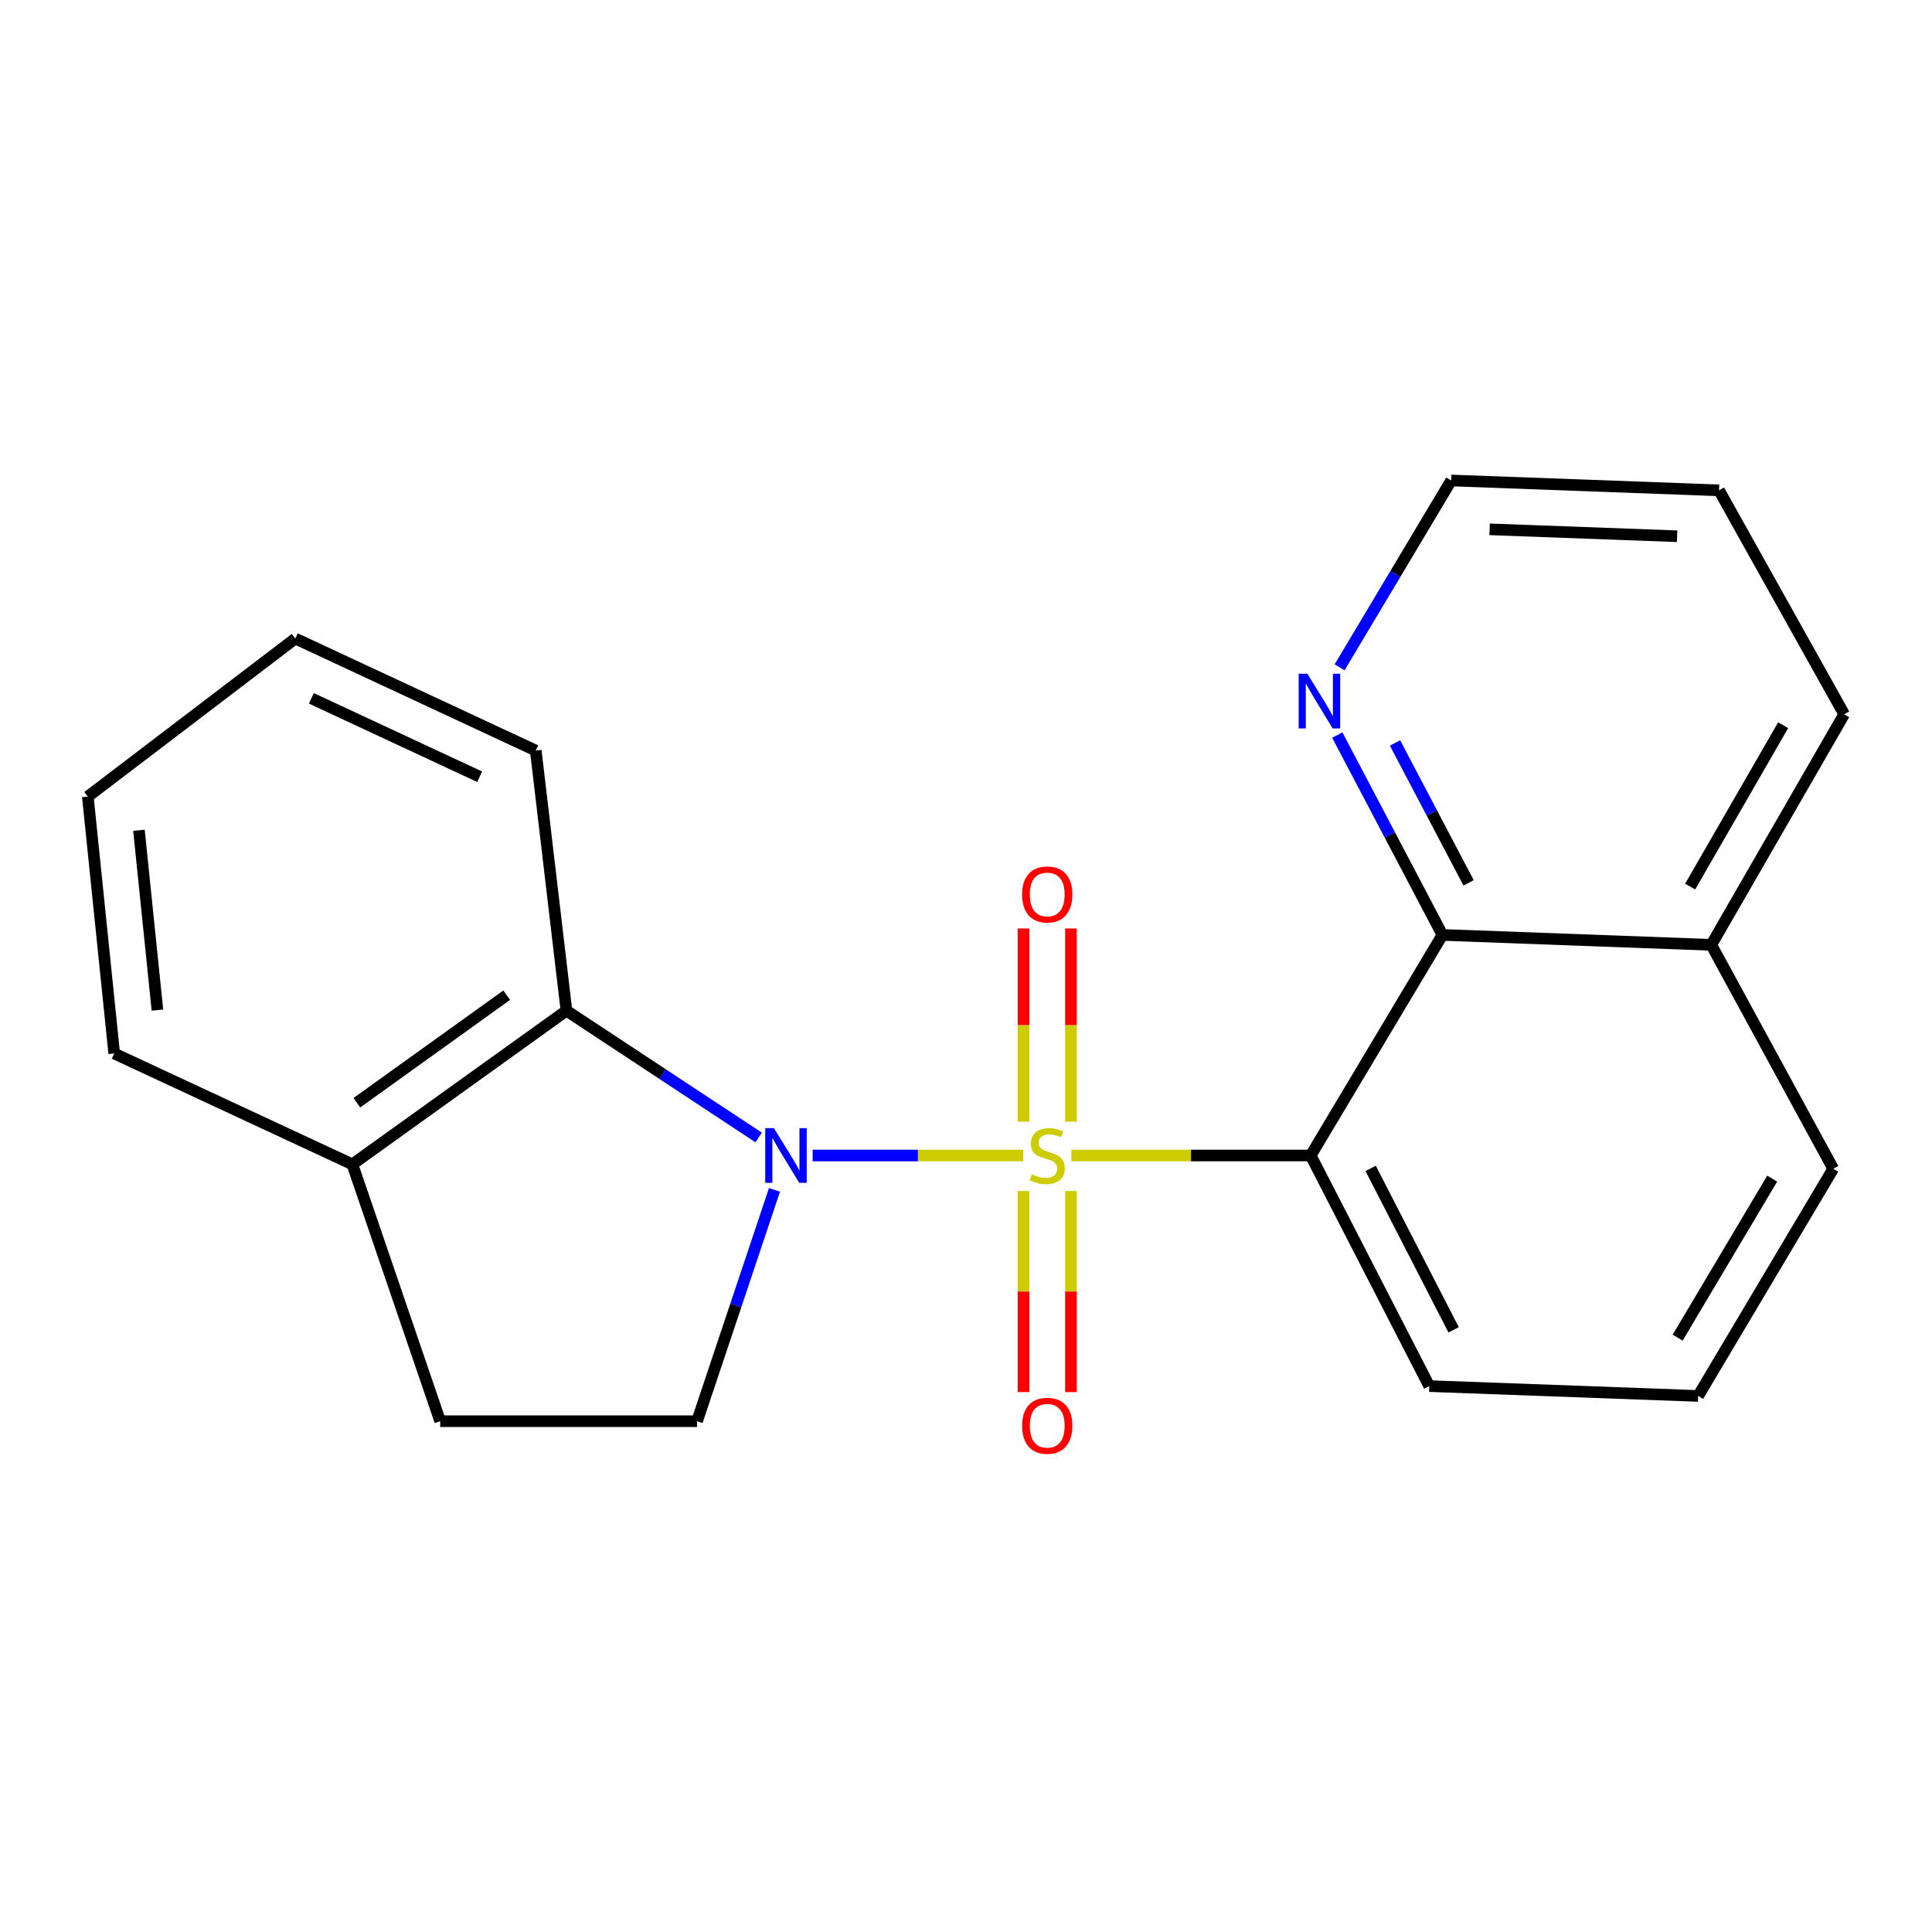 <?xml version='1.0' encoding='iso-8859-1'?>
<svg version='1.1' baseProfile='full'
              xmlns='http://www.w3.org/2000/svg'
                      xmlns:rdkit='http://www.rdkit.org/xml'
                      xmlns:xlink='http://www.w3.org/1999/xlink'
                  xml:space='preserve'
width='1000px' height='1000px' viewBox='0 0 1000 1000'>
<!-- END OF HEADER -->
<rect style='opacity:1.0;fill:#FFFFFF;stroke:none' width='1000' height='1000' x='0' y='0'> </rect>
<path class='bond-0' d='M 529.588,598.085 L 475.11,598.085' style='fill:none;fill-rule:evenodd;stroke:#CCCC00;stroke-width:6px;stroke-linecap:butt;stroke-linejoin:miter;stroke-opacity:1' />
<path class='bond-0' d='M 475.11,598.085 L 420.631,598.085' style='fill:none;fill-rule:evenodd;stroke:#0000FF;stroke-width:6px;stroke-linecap:butt;stroke-linejoin:miter;stroke-opacity:1' />
<path class='bond-1' d='M 554.538,598.085 L 616.479,598.085' style='fill:none;fill-rule:evenodd;stroke:#CCCC00;stroke-width:6px;stroke-linecap:butt;stroke-linejoin:miter;stroke-opacity:1' />
<path class='bond-1' d='M 616.479,598.085 L 678.42,598.085' style='fill:none;fill-rule:evenodd;stroke:#000000;stroke-width:6px;stroke-linecap:butt;stroke-linejoin:miter;stroke-opacity:1' />
<path class='bond-5' d='M 529.778,616.461 L 529.778,668.499' style='fill:none;fill-rule:evenodd;stroke:#CCCC00;stroke-width:6px;stroke-linecap:butt;stroke-linejoin:miter;stroke-opacity:1' />
<path class='bond-5' d='M 529.778,668.499 L 529.778,720.537' style='fill:none;fill-rule:evenodd;stroke:#FF0000;stroke-width:6px;stroke-linecap:butt;stroke-linejoin:miter;stroke-opacity:1' />
<path class='bond-5' d='M 554.32,616.461 L 554.32,668.499' style='fill:none;fill-rule:evenodd;stroke:#CCCC00;stroke-width:6px;stroke-linecap:butt;stroke-linejoin:miter;stroke-opacity:1' />
<path class='bond-5' d='M 554.32,668.499 L 554.32,720.537' style='fill:none;fill-rule:evenodd;stroke:#FF0000;stroke-width:6px;stroke-linecap:butt;stroke-linejoin:miter;stroke-opacity:1' />
<path class='bond-6' d='M 554.32,580.585 L 554.32,530.587' style='fill:none;fill-rule:evenodd;stroke:#CCCC00;stroke-width:6px;stroke-linecap:butt;stroke-linejoin:miter;stroke-opacity:1' />
<path class='bond-6' d='M 554.32,530.587 L 554.32,480.589' style='fill:none;fill-rule:evenodd;stroke:#FF0000;stroke-width:6px;stroke-linecap:butt;stroke-linejoin:miter;stroke-opacity:1' />
<path class='bond-6' d='M 529.778,580.585 L 529.778,530.587' style='fill:none;fill-rule:evenodd;stroke:#CCCC00;stroke-width:6px;stroke-linecap:butt;stroke-linejoin:miter;stroke-opacity:1' />
<path class='bond-6' d='M 529.778,530.587 L 529.778,480.589' style='fill:none;fill-rule:evenodd;stroke:#FF0000;stroke-width:6px;stroke-linecap:butt;stroke-linejoin:miter;stroke-opacity:1' />
<path class='bond-2' d='M 392.679,588.755 L 342.936,555.939' style='fill:none;fill-rule:evenodd;stroke:#0000FF;stroke-width:6px;stroke-linecap:butt;stroke-linejoin:miter;stroke-opacity:1' />
<path class='bond-2' d='M 342.936,555.939 L 293.193,523.123' style='fill:none;fill-rule:evenodd;stroke:#000000;stroke-width:6px;stroke-linecap:butt;stroke-linejoin:miter;stroke-opacity:1' />
<path class='bond-4' d='M 400.869,615.871 L 380.831,675.744' style='fill:none;fill-rule:evenodd;stroke:#0000FF;stroke-width:6px;stroke-linecap:butt;stroke-linejoin:miter;stroke-opacity:1' />
<path class='bond-4' d='M 380.831,675.744 L 360.792,735.616' style='fill:none;fill-rule:evenodd;stroke:#000000;stroke-width:6px;stroke-linecap:butt;stroke-linejoin:miter;stroke-opacity:1' />
<path class='bond-3' d='M 678.42,598.085 L 746.593,483.91' style='fill:none;fill-rule:evenodd;stroke:#000000;stroke-width:6px;stroke-linecap:butt;stroke-linejoin:miter;stroke-opacity:1' />
<path class='bond-11' d='M 678.42,598.085 L 739.776,717.441' style='fill:none;fill-rule:evenodd;stroke:#000000;stroke-width:6px;stroke-linecap:butt;stroke-linejoin:miter;stroke-opacity:1' />
<path class='bond-11' d='M 709.451,604.769 L 752.399,688.318' style='fill:none;fill-rule:evenodd;stroke:#000000;stroke-width:6px;stroke-linecap:butt;stroke-linejoin:miter;stroke-opacity:1' />
<path class='bond-8' d='M 293.193,523.123 L 182.385,602.653' style='fill:none;fill-rule:evenodd;stroke:#000000;stroke-width:6px;stroke-linecap:butt;stroke-linejoin:miter;stroke-opacity:1' />
<path class='bond-8' d='M 262.261,515.114 L 184.696,570.785' style='fill:none;fill-rule:evenodd;stroke:#000000;stroke-width:6px;stroke-linecap:butt;stroke-linejoin:miter;stroke-opacity:1' />
<path class='bond-12' d='M 293.193,523.123 L 277.308,388.496' style='fill:none;fill-rule:evenodd;stroke:#000000;stroke-width:6px;stroke-linecap:butt;stroke-linejoin:miter;stroke-opacity:1' />
<path class='bond-7' d='M 746.593,483.91 L 719.386,432.19' style='fill:none;fill-rule:evenodd;stroke:#000000;stroke-width:6px;stroke-linecap:butt;stroke-linejoin:miter;stroke-opacity:1' />
<path class='bond-7' d='M 719.386,432.19 L 692.18,380.47' style='fill:none;fill-rule:evenodd;stroke:#0000FF;stroke-width:6px;stroke-linecap:butt;stroke-linejoin:miter;stroke-opacity:1' />
<path class='bond-7' d='M 760.151,456.969 L 741.107,420.765' style='fill:none;fill-rule:evenodd;stroke:#000000;stroke-width:6px;stroke-linecap:butt;stroke-linejoin:miter;stroke-opacity:1' />
<path class='bond-7' d='M 741.107,420.765 L 722.062,384.56' style='fill:none;fill-rule:evenodd;stroke:#0000FF;stroke-width:6px;stroke-linecap:butt;stroke-linejoin:miter;stroke-opacity:1' />
<path class='bond-10' d='M 746.593,483.91 L 885.76,489.051' style='fill:none;fill-rule:evenodd;stroke:#000000;stroke-width:6px;stroke-linecap:butt;stroke-linejoin:miter;stroke-opacity:1' />
<path class='bond-9' d='M 360.792,735.616 L 227.843,735.616' style='fill:none;fill-rule:evenodd;stroke:#000000;stroke-width:6px;stroke-linecap:butt;stroke-linejoin:miter;stroke-opacity:1' />
<path class='bond-14' d='M 693.375,345.406 L 722.254,297.047' style='fill:none;fill-rule:evenodd;stroke:#0000FF;stroke-width:6px;stroke-linecap:butt;stroke-linejoin:miter;stroke-opacity:1' />
<path class='bond-14' d='M 722.254,297.047 L 751.133,248.689' style='fill:none;fill-rule:evenodd;stroke:#000000;stroke-width:6px;stroke-linecap:butt;stroke-linejoin:miter;stroke-opacity:1' />
<path class='bond-16' d='M 182.385,602.653 L 59.116,545.279' style='fill:none;fill-rule:evenodd;stroke:#000000;stroke-width:6px;stroke-linecap:butt;stroke-linejoin:miter;stroke-opacity:1' />
<path class='bond-21' d='M 182.385,602.653 L 227.843,735.616' style='fill:none;fill-rule:evenodd;stroke:#000000;stroke-width:6px;stroke-linecap:butt;stroke-linejoin:miter;stroke-opacity:1' />
<path class='bond-17' d='M 885.76,489.051 L 954.545,369.708' style='fill:none;fill-rule:evenodd;stroke:#000000;stroke-width:6px;stroke-linecap:butt;stroke-linejoin:miter;stroke-opacity:1' />
<path class='bond-17' d='M 874.815,458.894 L 922.965,375.354' style='fill:none;fill-rule:evenodd;stroke:#000000;stroke-width:6px;stroke-linecap:butt;stroke-linejoin:miter;stroke-opacity:1' />
<path class='bond-22' d='M 885.76,489.051 L 948.874,604.943' style='fill:none;fill-rule:evenodd;stroke:#000000;stroke-width:6px;stroke-linecap:butt;stroke-linejoin:miter;stroke-opacity:1' />
<path class='bond-13' d='M 739.776,717.441 L 878.956,722.541' style='fill:none;fill-rule:evenodd;stroke:#000000;stroke-width:6px;stroke-linecap:butt;stroke-linejoin:miter;stroke-opacity:1' />
<path class='bond-19' d='M 277.308,388.496 L 152.853,330.509' style='fill:none;fill-rule:evenodd;stroke:#000000;stroke-width:6px;stroke-linecap:butt;stroke-linejoin:miter;stroke-opacity:1' />
<path class='bond-19' d='M 248.275,402.044 L 161.156,361.453' style='fill:none;fill-rule:evenodd;stroke:#000000;stroke-width:6px;stroke-linecap:butt;stroke-linejoin:miter;stroke-opacity:1' />
<path class='bond-15' d='M 878.956,722.541 L 948.874,604.943' style='fill:none;fill-rule:evenodd;stroke:#000000;stroke-width:6px;stroke-linecap:butt;stroke-linejoin:miter;stroke-opacity:1' />
<path class='bond-15' d='M 868.349,692.359 L 917.291,610.041' style='fill:none;fill-rule:evenodd;stroke:#000000;stroke-width:6px;stroke-linecap:butt;stroke-linejoin:miter;stroke-opacity:1' />
<path class='bond-23' d='M 751.133,248.689 L 889.768,253.802' style='fill:none;fill-rule:evenodd;stroke:#000000;stroke-width:6px;stroke-linecap:butt;stroke-linejoin:miter;stroke-opacity:1' />
<path class='bond-23' d='M 771.024,273.981 L 868.068,277.56' style='fill:none;fill-rule:evenodd;stroke:#000000;stroke-width:6px;stroke-linecap:butt;stroke-linejoin:miter;stroke-opacity:1' />
<path class='bond-24' d='M 59.116,545.279 L 45.455,412.316' style='fill:none;fill-rule:evenodd;stroke:#000000;stroke-width:6px;stroke-linecap:butt;stroke-linejoin:miter;stroke-opacity:1' />
<path class='bond-24' d='M 81.481,522.826 L 71.917,429.752' style='fill:none;fill-rule:evenodd;stroke:#000000;stroke-width:6px;stroke-linecap:butt;stroke-linejoin:miter;stroke-opacity:1' />
<path class='bond-18' d='M 954.545,369.708 L 889.768,253.802' style='fill:none;fill-rule:evenodd;stroke:#000000;stroke-width:6px;stroke-linecap:butt;stroke-linejoin:miter;stroke-opacity:1' />
<path class='bond-20' d='M 152.853,330.509 L 45.455,412.316' style='fill:none;fill-rule:evenodd;stroke:#000000;stroke-width:6px;stroke-linecap:butt;stroke-linejoin:miter;stroke-opacity:1' />
<path  class='atom-0' d='M 534.049 607.805
Q 534.369 607.925, 535.689 608.485
Q 537.009 609.045, 538.449 609.405
Q 539.929 609.725, 541.369 609.725
Q 544.049 609.725, 545.609 608.445
Q 547.169 607.125, 547.169 604.845
Q 547.169 603.285, 546.369 602.325
Q 545.609 601.365, 544.409 600.845
Q 543.209 600.325, 541.209 599.725
Q 538.689 598.965, 537.169 598.245
Q 535.689 597.525, 534.609 596.005
Q 533.569 594.485, 533.569 591.925
Q 533.569 588.365, 535.969 586.165
Q 538.409 583.965, 543.209 583.965
Q 546.489 583.965, 550.209 585.525
L 549.289 588.605
Q 545.889 587.205, 543.329 587.205
Q 540.569 587.205, 539.049 588.365
Q 537.529 589.485, 537.569 591.445
Q 537.569 592.965, 538.329 593.885
Q 539.129 594.805, 540.249 595.325
Q 541.409 595.845, 543.329 596.445
Q 545.889 597.245, 547.409 598.045
Q 548.929 598.845, 550.009 600.485
Q 551.129 602.085, 551.129 604.845
Q 551.129 608.765, 548.489 610.885
Q 545.889 612.965, 541.529 612.965
Q 539.009 612.965, 537.089 612.405
Q 535.209 611.885, 532.969 610.965
L 534.049 607.805
' fill='#CCCC00'/>
<path  class='atom-1' d='M 400.562 583.925
L 409.842 598.925
Q 410.762 600.405, 412.242 603.085
Q 413.722 605.765, 413.802 605.925
L 413.802 583.925
L 417.562 583.925
L 417.562 612.245
L 413.682 612.245
L 403.722 595.845
Q 402.562 593.925, 401.322 591.725
Q 400.122 589.525, 399.762 588.845
L 399.762 612.245
L 396.082 612.245
L 396.082 583.925
L 400.562 583.925
' fill='#0000FF'/>
<path  class='atom-6' d='M 529.049 737.973
Q 529.049 731.173, 532.409 727.373
Q 535.769 723.573, 542.049 723.573
Q 548.329 723.573, 551.689 727.373
Q 555.049 731.173, 555.049 737.973
Q 555.049 744.853, 551.649 748.773
Q 548.249 752.653, 542.049 752.653
Q 535.809 752.653, 532.409 748.773
Q 529.049 744.893, 529.049 737.973
M 542.049 749.453
Q 546.369 749.453, 548.689 746.573
Q 551.049 743.653, 551.049 737.973
Q 551.049 732.413, 548.689 729.613
Q 546.369 726.773, 542.049 726.773
Q 537.729 726.773, 535.369 729.573
Q 533.049 732.373, 533.049 737.973
Q 533.049 743.693, 535.369 746.573
Q 537.729 749.453, 542.049 749.453
' fill='#FF0000'/>
<path  class='atom-7' d='M 529.049 462.966
Q 529.049 456.166, 532.409 452.366
Q 535.769 448.566, 542.049 448.566
Q 548.329 448.566, 551.689 452.366
Q 555.049 456.166, 555.049 462.966
Q 555.049 469.846, 551.649 473.766
Q 548.249 477.646, 542.049 477.646
Q 535.809 477.646, 532.409 473.766
Q 529.049 469.886, 529.049 462.966
M 542.049 474.446
Q 546.369 474.446, 548.689 471.566
Q 551.049 468.646, 551.049 462.966
Q 551.049 457.406, 548.689 454.606
Q 546.369 451.766, 542.049 451.766
Q 537.729 451.766, 535.369 454.566
Q 533.049 457.366, 533.049 462.966
Q 533.049 468.686, 535.369 471.566
Q 537.729 474.446, 542.049 474.446
' fill='#FF0000'/>
<path  class='atom-8' d='M 676.673 348.731
L 685.953 363.731
Q 686.873 365.211, 688.353 367.891
Q 689.833 370.571, 689.913 370.731
L 689.913 348.731
L 693.673 348.731
L 693.673 377.051
L 689.793 377.051
L 679.833 360.651
Q 678.673 358.731, 677.433 356.531
Q 676.233 354.331, 675.873 353.651
L 675.873 377.051
L 672.193 377.051
L 672.193 348.731
L 676.673 348.731
' fill='#0000FF'/>
</svg>
